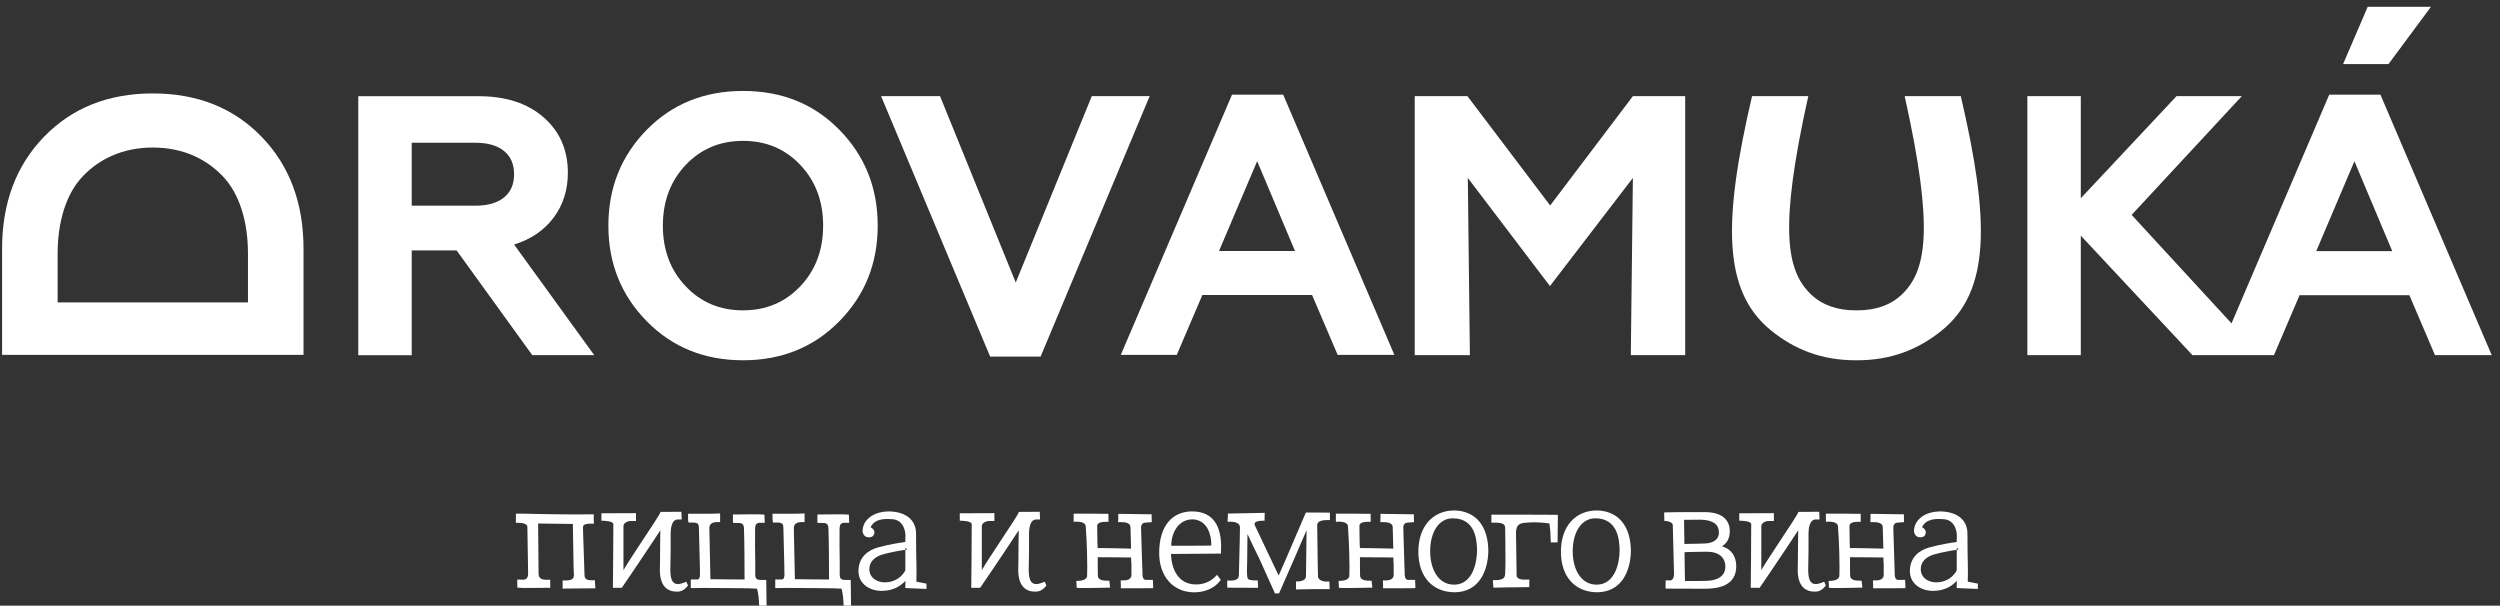 <?xml version="1.0" encoding="UTF-8"?> <svg xmlns="http://www.w3.org/2000/svg" width="194" height="47" viewBox="0 0 194 47" fill="none"><rect x="0" y="0" width="194" height="47" fill="#333333" stroke="none"/> <path d="M31.949 19.432H35.432L41.303 27.557H46.111L39.893 18.975C41.199 18.571 42.22 17.879 42.957 16.893C43.695 15.908 44.067 14.744 44.067 13.405C44.067 11.645 43.444 10.214 42.195 9.114C40.945 8.015 39.259 7.465 37.129 7.465H27.803V27.561H31.949V19.432ZM31.949 11.078H36.9C37.841 11.078 38.575 11.288 39.102 11.71C39.628 12.131 39.893 12.734 39.893 13.52C39.893 14.305 39.628 14.909 39.102 15.33C38.572 15.751 37.838 15.962 36.9 15.962H31.949V11.078Z" fill="white"></path> <path d="M57.66 27.957C60.653 27.957 63.145 26.947 65.132 24.93C67.119 22.909 68.11 20.438 68.11 17.507C68.11 14.58 67.122 12.106 65.146 10.085C63.17 8.064 60.675 7.058 57.66 7.058C54.646 7.058 52.151 8.068 50.175 10.085C48.198 12.106 47.21 14.58 47.21 17.507C47.21 20.435 48.202 22.909 50.189 24.93C52.176 26.95 54.664 27.957 57.66 27.957ZM53.21 12.798C54.392 11.556 55.874 10.931 57.657 10.931C59.443 10.931 60.925 11.552 62.103 12.798C63.285 14.044 63.875 15.612 63.875 17.507C63.875 19.403 63.285 20.97 62.103 22.216C60.922 23.462 59.44 24.083 57.657 24.083C55.87 24.083 54.388 23.462 53.21 22.216C52.029 20.974 51.438 19.403 51.438 17.507C51.442 15.612 52.032 14.044 53.21 12.798Z" fill="white"></path> <path d="M80.751 27.672L89.214 7.461H84.722L78.822 21.927L72.947 7.461H68.372L76.835 27.672H80.751Z" fill="white"></path> <path d="M23.553 19.31C23.553 15.751 22.469 12.852 20.296 10.61C18.123 8.368 15.312 7.25 11.857 7.25C8.406 7.25 5.593 8.371 3.419 10.61C1.246 12.852 0.162 15.751 0.162 19.31V27.539H23.553V19.31ZM19.243 23.466H4.472V19.689C4.472 17.218 5.124 15.037 6.427 13.677C7.73 12.316 9.541 11.449 11.857 11.449C14.174 11.449 15.985 12.316 17.288 13.677C18.591 15.037 19.243 17.218 19.243 19.689V23.466Z" fill="white"></path> <path d="M120.293 15.944L113.874 7.462H109.782V27.558H114.063L113.902 13.806L120.275 22.199L126.712 13.806L126.551 27.558H130.771V7.462H126.712L120.293 15.944Z" fill="white"></path> <path d="M180.748 7.347L173.166 25.094L165.415 16.676L173.964 7.461H168.898L161.47 15.383V7.461H157.324V27.558H161.47V18.286L170.134 27.558H172.11H175.432H176.459L178.446 22.906H186.967L188.954 27.558H193.357L184.722 7.347H180.748ZM179.739 19.489L182.703 12.513L185.639 19.489H179.739Z" fill="white"></path> <path d="M147.802 7.461C150.096 17.761 149.509 21.024 147.572 22.862C146.706 23.683 145.55 24.083 144.125 24.083C144.103 24.083 144.086 24.083 144.064 24.083L144.06 24.094V24.083C144.039 24.083 144.021 24.083 144 24.083C142.575 24.083 141.418 23.683 140.552 22.862C138.615 21.024 138.032 17.761 140.323 7.461H135.959C133.707 17.111 133.653 22.58 137.437 25.647C139.231 27.1 141.332 27.957 143.996 27.957C144.018 27.957 144.035 27.957 144.057 27.957V27.946L144.06 27.957C144.082 27.957 144.1 27.957 144.121 27.957C146.785 27.957 148.886 27.1 150.68 25.647C154.464 22.58 154.41 17.107 152.158 7.461H147.802Z" fill="white"></path> <path d="M86.973 27.54L95.605 7.344H99.575L108.203 27.54H103.803L101.816 22.891H93.303L91.316 27.54H86.973ZM94.595 19.478H100.492L97.556 12.506L94.595 19.478Z" fill="white"></path> <path d="M181.826 4.969L183.734 0.528H188.642L185.349 4.969H181.826Z" fill="white"></path> <path d="M40.032 39.86C40.397 39.849 41.063 39.87 41.686 39.885C42.542 39.895 43.68 39.92 44.643 39.92C45.087 39.92 45.664 39.92 46.075 39.91V40.285C46.075 40.356 46.086 40.567 46.086 40.635C45.71 40.635 45.22 40.599 45.241 40.938C45.241 41.159 45.241 41.195 45.252 41.416L45.277 42.188L45.359 44.644C45.359 45.076 45.792 45.029 46.168 45.029C46.168 45.194 46.168 45.343 46.204 45.651L43.659 45.675V45.044H43.881C44.103 45.033 44.536 45.054 44.536 44.647L44.511 44.026L44.453 40.66L41.758 40.624L41.794 44.529C41.819 45.079 42.356 44.986 42.696 44.986V45.301C42.696 45.383 42.706 45.604 42.706 45.615H42.331C42.026 45.615 41.486 45.626 41.028 45.626C40.745 45.626 40.419 45.626 40.147 45.6L40.136 44.979H40.394C40.641 44.979 41.017 45.072 40.981 44.405L40.924 40.895C40.924 40.581 40.397 40.567 40.032 40.567V39.86Z" fill="white"></path> <path d="M51.23 42.045C51.23 41.799 51.241 41.566 51.241 41.331V41.156C50.747 41.906 49.763 43.391 49.072 44.408L48.252 45.611H47.561C47.572 44.198 47.597 42.348 47.597 40.663C47.561 40.428 46.881 40.406 46.669 40.406V39.831C47.478 39.821 48.57 39.821 49.354 39.821V40.428H48.968C48.653 40.428 48.37 40.613 48.381 40.838C48.381 40.828 48.381 43.177 48.381 44.24C48.71 43.68 49.215 42.92 49.73 42.134C50.493 40.977 51.255 39.842 51.255 39.724L52.874 39.714C52.899 40.171 52.899 40.274 52.899 40.31H52.605C52.1 40.31 52.043 41.059 52.043 41.409V42.73C52.032 43.177 52.018 43.737 52.018 44.169C52.018 44.883 52.136 45.326 52.616 45.326C52.849 45.326 53.296 45.126 53.26 45.14L53.389 45.433C53.318 45.515 53.06 45.901 52.591 45.911C51.839 45.936 51.205 45.536 51.205 44.226C51.209 44.233 51.23 42.795 51.23 42.045Z" fill="white"></path> <path d="M57.954 45.647H57.742C57.402 45.647 57.026 45.636 56.618 45.636C56.124 45.626 55.573 45.626 54.975 45.626H54.424C54.223 45.626 53.815 45.636 53.604 45.636V44.969C53.873 44.969 54.062 44.969 54.062 44.969C54.32 44.994 54.32 44.687 54.32 44.523C54.309 44.348 54.309 44.112 54.309 43.926L54.238 41.06C54.238 40.663 54.202 40.546 53.697 40.546H53.429C53.393 40.417 53.393 40.324 53.393 40.217V39.867H54.918C55.201 39.867 55.623 39.857 55.881 39.842V40.514H55.645C55.186 40.514 55.057 40.735 55.047 40.956C55.047 41.285 55.047 41.203 55.057 41.542L55.129 44.944C56.046 44.955 56.855 44.969 57.778 44.969C57.768 43.637 57.778 42.349 57.732 41.017C57.732 40.642 57.521 40.571 57.32 40.585L56.876 40.574V39.921H57.252C57.546 39.921 58.05 39.91 58.473 39.91C58.788 39.91 59.049 39.91 59.318 39.935L59.343 40.567H58.91C58.663 40.603 58.595 40.753 58.595 41.06C58.595 41.763 58.584 42.813 58.605 43.444C58.605 43.619 58.616 43.901 58.605 44.533C58.605 44.79 58.641 45.001 58.992 45.001H59.461C59.472 45.397 59.486 46.593 59.486 47H58.91C58.899 46.568 58.852 46.008 58.745 45.679L57.954 45.647Z" fill="white"></path> <path d="M64.509 45.647H64.297C63.957 45.647 63.581 45.636 63.173 45.636C62.679 45.626 62.128 45.626 61.53 45.626H60.979C60.778 45.626 60.37 45.636 60.159 45.636V44.969C60.428 44.969 60.617 44.969 60.617 44.969C60.875 44.994 60.875 44.687 60.875 44.523C60.864 44.348 60.864 44.112 60.864 43.926L60.793 41.06C60.793 40.663 60.757 40.546 60.252 40.546H59.984C59.948 40.417 59.948 40.324 59.948 40.217V39.867H61.473C61.756 39.867 62.178 39.857 62.436 39.842V40.514H62.2C61.741 40.514 61.612 40.735 61.602 40.956C61.602 41.285 61.602 41.203 61.612 41.542L61.684 44.944C62.601 44.955 63.41 44.969 64.333 44.969C64.323 43.637 64.333 42.349 64.287 41.017C64.287 40.642 64.076 40.571 63.875 40.585L63.431 40.574V39.921H63.807C64.101 39.921 64.605 39.91 65.028 39.91C65.343 39.91 65.604 39.91 65.873 39.935L65.898 40.567H65.465C65.218 40.603 65.15 40.753 65.15 41.06C65.15 41.763 65.139 42.813 65.16 43.444C65.16 43.619 65.171 43.901 65.16 44.533C65.16 44.79 65.196 45.001 65.547 45.001H66.016C66.027 45.397 66.041 46.593 66.041 47H65.465C65.454 46.568 65.407 46.008 65.3 45.679L64.509 45.647Z" fill="white"></path> <path d="M67.559 40.913C67.559 40.924 68.075 41.135 67.745 41.592C67.652 41.674 67.534 41.695 67.416 41.695C67.076 41.695 66.936 41.413 66.936 41.17C66.936 41.042 66.983 40.913 66.993 40.831L67.097 40.585C67.391 40.106 67.931 39.721 68.916 39.685C70.183 39.685 71.085 40.26 71.085 41.417C71.085 41.909 71.096 42.398 71.096 42.891C71.107 43.405 71.121 43.919 71.121 44.448C71.121 44.683 71.121 44.904 71.11 45.137L71.894 45.29V45.701C71.708 45.701 70.251 45.629 70.251 45.629L70.262 45.069C69.968 45.397 69.395 45.851 68.422 45.851C67.412 45.851 66.617 45.254 66.617 44.319C66.617 43.209 67.391 42.68 68.164 42.47C68.962 42.259 69.761 42.12 70.158 42.074C70.194 42.063 70.23 42.063 70.251 42.063C70.251 41.909 70.262 41.642 70.262 41.524C70.262 41.431 70.215 40.285 69.138 40.285C68.672 40.256 67.878 40.235 67.559 40.913ZM70.255 44.244V42.666C69.925 42.712 69.07 42.852 68.436 43.041C67.86 43.227 67.462 43.602 67.462 44.162C67.462 44.851 68.071 45.19 68.647 45.19C69.811 45.19 70.255 44.291 70.255 44.244ZM70.255 42.502V42.666C70.348 42.655 70.394 42.641 70.409 42.641L70.255 42.502Z" fill="white"></path> <path d="M79.04 42.045C79.04 41.799 79.051 41.566 79.051 41.331V41.156C78.557 41.906 77.572 43.391 76.881 44.408L76.061 45.611H75.37C75.381 44.198 75.406 42.348 75.406 40.663C75.37 40.428 74.69 40.406 74.479 40.406V39.831C75.288 39.821 76.38 39.821 77.164 39.821V40.428H76.777C76.462 40.428 76.18 40.613 76.19 40.838C76.19 40.828 76.19 43.177 76.19 44.24C76.52 43.68 77.024 42.92 77.54 42.134C78.302 40.977 79.065 39.842 79.065 39.724L80.683 39.714C80.708 40.171 80.708 40.274 80.708 40.31H80.415C79.91 40.31 79.853 41.059 79.853 41.409V42.73C79.842 43.177 79.828 43.737 79.828 44.169C79.828 44.883 79.946 45.326 80.425 45.326C80.658 45.326 81.106 45.126 81.07 45.14L81.199 45.433C81.127 45.515 80.869 45.901 80.4 45.911C79.649 45.936 79.015 45.536 79.015 44.226C79.019 44.233 79.04 42.795 79.04 42.045Z" fill="white"></path> <path d="M84.861 39.86C85.259 39.86 85.717 39.885 86.01 39.871L86.021 40.492H85.835C85.155 40.481 85.144 40.749 85.144 40.785C85.144 40.995 85.155 42.362 85.18 42.527C85.366 42.527 85.685 42.537 86.071 42.537C86.751 42.548 87.432 42.573 87.772 42.573L87.725 40.902C87.725 40.61 87.374 40.517 87.034 40.517H86.766C86.766 40.46 86.777 40.249 86.777 40.188V39.874L89.368 39.91V40.224C89.368 40.281 89.379 40.47 89.379 40.517L88.9 40.553C88.713 40.553 88.549 40.67 88.549 40.917C88.549 41.092 88.549 41.245 88.559 41.42L88.642 44.087C88.653 44.158 88.653 44.297 88.653 44.39C88.663 44.59 88.606 45.058 89.018 44.997H89.465C89.465 45.033 89.465 45.219 89.476 45.29C89.476 45.372 89.487 45.629 89.487 45.64C88.9 45.651 87.915 45.651 86.977 45.651V45.368C86.977 45.311 86.966 45.101 86.966 45.04C87.271 45.04 87.754 45.076 87.8 44.644V43.801V43.812C87.79 43.637 87.775 43.437 87.775 43.262C87.611 43.262 87.328 43.252 86.966 43.252C86.379 43.241 85.76 43.241 85.359 43.241H85.183C85.173 43.533 85.194 44.33 85.194 44.69C85.205 44.947 85.499 45.04 85.721 45.054C85.824 45.054 86.035 45.065 86.086 45.065L86.143 45.604H85.874C85.652 45.604 85.04 45.629 84.442 45.629C84.113 45.629 83.773 45.64 83.551 45.618L83.526 45.079C83.82 45.079 84.324 45.044 84.36 44.694C84.371 44.426 84.371 44.33 84.371 43.99C84.371 42.423 84.253 40.856 84.253 40.856C84.253 40.61 83.97 40.435 83.315 40.492V39.86H84.861Z" fill="white"></path> <path d="M90.865 42.98C90.901 44.033 91.344 45.354 92.823 45.354C93.607 45.354 94.065 44.958 94.219 44.83L94.441 44.608L94.735 44.994C94.441 45.404 93.868 45.94 92.683 45.965C91.019 45.965 89.952 44.712 89.952 42.912C89.952 40.749 91.019 39.685 92.508 39.685C94.266 39.685 94.76 40.995 94.76 42.434C94.76 42.505 94.749 42.563 94.749 42.634V42.962H94.255C93.94 42.962 93.435 42.962 92.884 42.973C92.308 42.984 91.688 42.984 91.219 42.984H90.865V42.98ZM92.529 40.303C91.499 40.303 90.901 41.263 90.886 42.348H92.433C92.984 42.348 93.417 42.338 93.994 42.338V42.198C93.994 41.638 93.772 40.41 92.623 40.303H92.529Z" fill="white"></path> <path d="M102.217 40.842C102.217 41.624 102.242 41.988 102.242 42.759C102.242 43.555 102.267 43.916 102.278 44.758C102.278 44.733 102.278 45.108 102.912 45.133C102.947 45.133 103.123 45.122 103.159 45.122C103.159 45.169 103.184 45.718 103.184 45.718H101.895C101.236 45.718 100.57 45.743 100.57 45.743V45.122C100.792 45.122 101.344 45.112 101.344 44.701L101.39 41.145C101.122 41.741 100.85 42.398 100.556 43.077C100.134 44.048 99.607 45.251 99.253 46.047H98.938C98.669 45.462 98.021 44.001 97.731 43.369C97.334 42.563 97.133 42.152 96.804 41.438L96.779 43.709C96.779 43.826 96.768 43.93 96.768 44.048C96.768 44.212 96.758 44.362 96.768 44.526C96.804 44.947 96.743 45.051 97.603 45.04L97.627 45.615C96.922 45.604 95.916 45.604 95.236 45.604V45.044C95.601 45.069 96.127 45.08 96.138 44.648L96.174 43.162C96.199 42.252 96.21 41.816 96.221 40.906C96.185 40.438 95.505 40.485 95.258 40.485L95.283 40.074V39.853L98.143 39.796C98.143 39.853 98.132 40.053 98.132 40.099V40.403C97.735 40.403 97.287 40.438 97.359 40.731C98.05 42.206 98.519 43.162 99.224 44.662C99.611 43.783 100.08 42.72 100.502 41.713L101.336 39.771H102.146C102.461 39.771 102.955 39.782 103.202 39.782V40.356C102.84 40.363 102.16 40.313 102.217 40.842Z" fill="white"></path> <path d="M105.21 39.86C105.607 39.86 106.066 39.885 106.359 39.871L106.37 40.492H106.184C105.503 40.481 105.493 40.749 105.493 40.785C105.493 40.995 105.503 42.362 105.529 42.527C105.715 42.527 106.033 42.537 106.42 42.537C107.1 42.548 107.78 42.573 108.12 42.573L108.074 40.902C108.074 40.61 107.723 40.517 107.383 40.517H107.114C107.114 40.46 107.125 40.249 107.125 40.188V39.874L109.717 39.91V40.224C109.717 40.281 109.728 40.47 109.728 40.517L109.248 40.553C109.062 40.553 108.897 40.67 108.897 40.917C108.897 41.092 108.897 41.245 108.908 41.42L108.99 44.087C109.001 44.158 109.001 44.297 109.001 44.39C109.012 44.59 108.955 45.058 109.366 44.997H109.814C109.814 45.033 109.814 45.219 109.825 45.29C109.825 45.372 109.835 45.629 109.835 45.64C109.248 45.651 108.264 45.651 107.326 45.651V45.368C107.326 45.311 107.315 45.101 107.315 45.04C107.619 45.04 108.103 45.076 108.149 44.644V43.801V43.812C108.138 43.637 108.124 43.437 108.124 43.262C107.959 43.262 107.677 43.252 107.315 43.252C106.728 43.241 106.108 43.241 105.708 43.241H105.532C105.521 43.533 105.543 44.33 105.543 44.69C105.554 44.947 105.847 45.04 106.069 45.054C106.173 45.054 106.384 45.065 106.434 45.065L106.492 45.604H106.223C106.001 45.604 105.389 45.629 104.791 45.629C104.462 45.629 104.122 45.64 103.9 45.618L103.875 45.079C104.168 45.079 104.673 45.044 104.709 44.694C104.719 44.426 104.719 44.33 104.719 43.99C104.719 42.423 104.601 40.856 104.601 40.856C104.601 40.61 104.318 40.435 103.663 40.492V39.86H105.21Z" fill="white"></path> <path d="M115.495 42.805C115.449 44.373 114.744 45.929 112.903 45.961C111.167 45.961 110.064 44.758 110.064 42.816C110.064 40.828 111.203 39.61 112.868 39.61C114.486 39.649 115.495 40.781 115.495 42.805ZM112.728 40.221C111.718 40.221 110.981 41.192 110.981 42.795C110.981 44.116 111.579 45.369 112.835 45.369C114.267 45.369 114.618 43.673 114.618 42.712V42.538C114.582 41.952 114.511 40.221 112.728 40.221Z" fill="white"></path> <path d="M116.799 40.934C116.788 40.513 116.176 40.56 115.732 40.56V39.938H118.288C119.122 39.938 120.081 39.949 120.891 39.949C120.891 40.16 120.88 40.617 120.88 40.956C120.869 41.306 120.869 41.834 120.869 42.091H120.343C120.332 41.859 120.307 41.47 120.307 41.227L120.235 40.62C119.709 40.549 119.133 40.503 118.581 40.549C118.03 40.585 117.69 40.606 117.643 41.252C117.643 41.509 117.643 41.859 117.654 42.105L117.679 44.023C117.679 44.362 117.69 44.351 117.69 44.644C117.69 45.065 118.427 44.972 118.674 44.972V45.558C118.521 45.558 118.216 45.569 118.041 45.569C117.396 45.579 116.398 45.579 115.896 45.604C115.871 45.465 115.85 45.183 115.85 45.019C116.272 45.008 116.788 45.054 116.799 44.526C116.809 44.151 116.824 44.069 116.824 43.555C116.824 42.995 116.824 42.409 116.813 41.87C116.809 41.449 116.799 41.299 116.799 40.934Z" fill="white"></path> <path d="M126.558 42.805C126.511 44.373 125.806 45.929 123.966 45.961C122.229 45.961 121.127 44.758 121.127 42.816C121.127 40.828 122.265 39.61 123.93 39.61C125.548 39.649 126.558 40.781 126.558 42.805ZM123.79 40.221C122.781 40.221 122.043 41.192 122.043 42.795C122.043 44.116 122.641 45.369 123.898 45.369C125.33 45.369 125.68 43.673 125.68 42.712V42.538C125.641 41.952 125.573 40.221 123.79 40.221Z" fill="white"></path> <path d="M129.139 39.764C129.551 39.753 130.148 39.739 130.653 39.739H132.282C134.205 39.739 134.23 40.942 134.23 41.234C134.23 41.866 133.936 42.206 133.621 42.391C134.326 42.591 134.734 43.151 134.734 43.933C134.734 45.49 133.292 45.686 132.271 45.686C131.509 45.686 130.009 45.686 129.246 45.676C129.246 45.64 129.257 45.408 129.257 45.033L129.551 45.044C129.973 45.054 129.901 44.437 129.901 44.401L129.808 40.774C129.833 40.492 129.339 40.424 129.153 40.424L129.139 39.764ZM130.685 40.338V40.62C130.696 41.195 130.711 42.081 130.711 42.213C130.839 42.213 130.958 42.202 131.086 42.202C131.452 42.202 131.802 42.191 132.153 42.177H132.225C132.765 42.177 133.385 41.977 133.385 41.334C133.385 41.067 133.36 40.328 131.885 40.328C131.437 40.328 131.133 40.328 130.685 40.338ZM130.721 42.852V43.005C130.721 43.673 130.757 45.087 130.757 45.087H131.613C131.835 45.087 132.06 45.076 132.293 45.076C133.582 45.076 133.89 44.469 133.89 43.987C133.89 43.766 133.854 42.816 132.458 42.816H132.271C132.268 42.816 130.922 42.83 130.721 42.852Z" fill="white"></path> <path d="M139.528 42.045C139.528 41.799 139.539 41.566 139.539 41.331V41.156C139.045 41.906 138.06 43.391 137.369 44.408L136.549 45.611H135.858C135.869 44.198 135.894 42.348 135.894 40.663C135.858 40.428 135.178 40.406 134.967 40.406V39.831C135.776 39.821 136.868 39.821 137.652 39.821V40.428H137.265C136.95 40.428 136.668 40.613 136.678 40.838C136.678 40.828 136.678 43.177 136.678 44.24C137.008 43.68 137.512 42.92 138.028 42.134C138.79 40.977 139.553 39.842 139.553 39.724L141.171 39.714C141.196 40.171 141.196 40.274 141.196 40.31H140.903C140.398 40.31 140.341 41.059 140.341 41.409V42.73C140.33 43.177 140.316 43.737 140.316 44.169C140.316 44.883 140.434 45.326 140.913 45.326C141.146 45.326 141.594 45.126 141.558 45.14L141.687 45.433C141.615 45.515 141.357 45.901 140.888 45.911C140.137 45.936 139.503 45.536 139.503 44.226C139.506 44.233 139.528 42.795 139.528 42.045Z" fill="white"></path> <path d="M143.237 39.86C143.634 39.86 144.093 39.885 144.386 39.871L144.397 40.492H144.211C143.531 40.481 143.52 40.749 143.52 40.785C143.52 40.995 143.531 42.362 143.556 42.527C143.742 42.527 144.06 42.537 144.447 42.537C145.127 42.548 145.807 42.573 146.148 42.573L146.101 40.902C146.101 40.61 145.75 40.517 145.41 40.517H145.142C145.142 40.46 145.152 40.249 145.152 40.188V39.874L147.744 39.91V40.224C147.744 40.281 147.755 40.47 147.755 40.517L147.275 40.553C147.089 40.553 146.924 40.67 146.924 40.917C146.924 41.092 146.924 41.245 146.935 41.42L147.017 44.087C147.028 44.158 147.028 44.297 147.028 44.39C147.039 44.59 146.982 45.058 147.393 44.997H147.841C147.841 45.033 147.841 45.219 147.852 45.29C147.852 45.372 147.862 45.629 147.862 45.64C147.275 45.651 146.291 45.651 145.353 45.651V45.368C145.353 45.311 145.342 45.101 145.342 45.04C145.646 45.04 146.13 45.076 146.176 44.644V43.801V43.812C146.165 43.637 146.151 43.437 146.151 43.262C145.986 43.262 145.707 43.252 145.342 43.252C144.755 43.241 144.136 43.241 143.735 43.241H143.559C143.548 43.533 143.57 44.33 143.57 44.69C143.581 44.947 143.874 45.04 144.096 45.054C144.2 45.054 144.411 45.065 144.461 45.065L144.519 45.604H144.25C144.028 45.604 143.416 45.629 142.818 45.629C142.489 45.629 142.149 45.64 141.927 45.618L141.902 45.079C142.195 45.079 142.7 45.044 142.736 44.694C142.747 44.426 142.747 44.33 142.747 43.99C142.747 42.423 142.628 40.856 142.628 40.856C142.628 40.61 142.346 40.435 141.69 40.492V39.86H143.237Z" fill="white"></path> <path d="M149.148 40.913C149.148 40.924 149.663 41.135 149.334 41.592C149.241 41.674 149.123 41.695 149.004 41.695C148.664 41.695 148.525 41.413 148.525 41.17C148.525 41.042 148.571 40.913 148.582 40.831L148.686 40.585C148.979 40.106 149.52 39.721 150.504 39.685C151.772 39.685 152.674 40.26 152.674 41.417C152.674 41.909 152.685 42.398 152.685 42.891C152.695 43.405 152.71 43.919 152.71 44.448C152.71 44.683 152.71 44.904 152.699 45.137L153.483 45.29V45.701C153.297 45.701 151.84 45.629 151.84 45.629L151.851 45.069C151.557 45.397 150.984 45.851 150.01 45.851C149.001 45.851 148.206 45.254 148.206 44.319C148.206 43.209 148.979 42.68 149.753 42.47C150.551 42.259 151.349 42.12 151.747 42.074C151.782 42.063 151.818 42.063 151.84 42.063C151.84 41.909 151.851 41.642 151.851 41.524C151.851 41.431 151.804 40.285 150.726 40.285C150.261 40.256 149.463 40.235 149.148 40.913ZM151.843 44.244V42.666C151.514 42.712 150.658 42.852 150.025 43.041C149.448 43.227 149.051 43.602 149.051 44.162C149.051 44.851 149.66 45.19 150.236 45.19C151.399 45.19 151.843 44.291 151.843 44.244ZM151.843 42.502V42.666C151.936 42.655 151.983 42.641 151.997 42.641L151.843 42.502Z" fill="white"></path> </svg> 